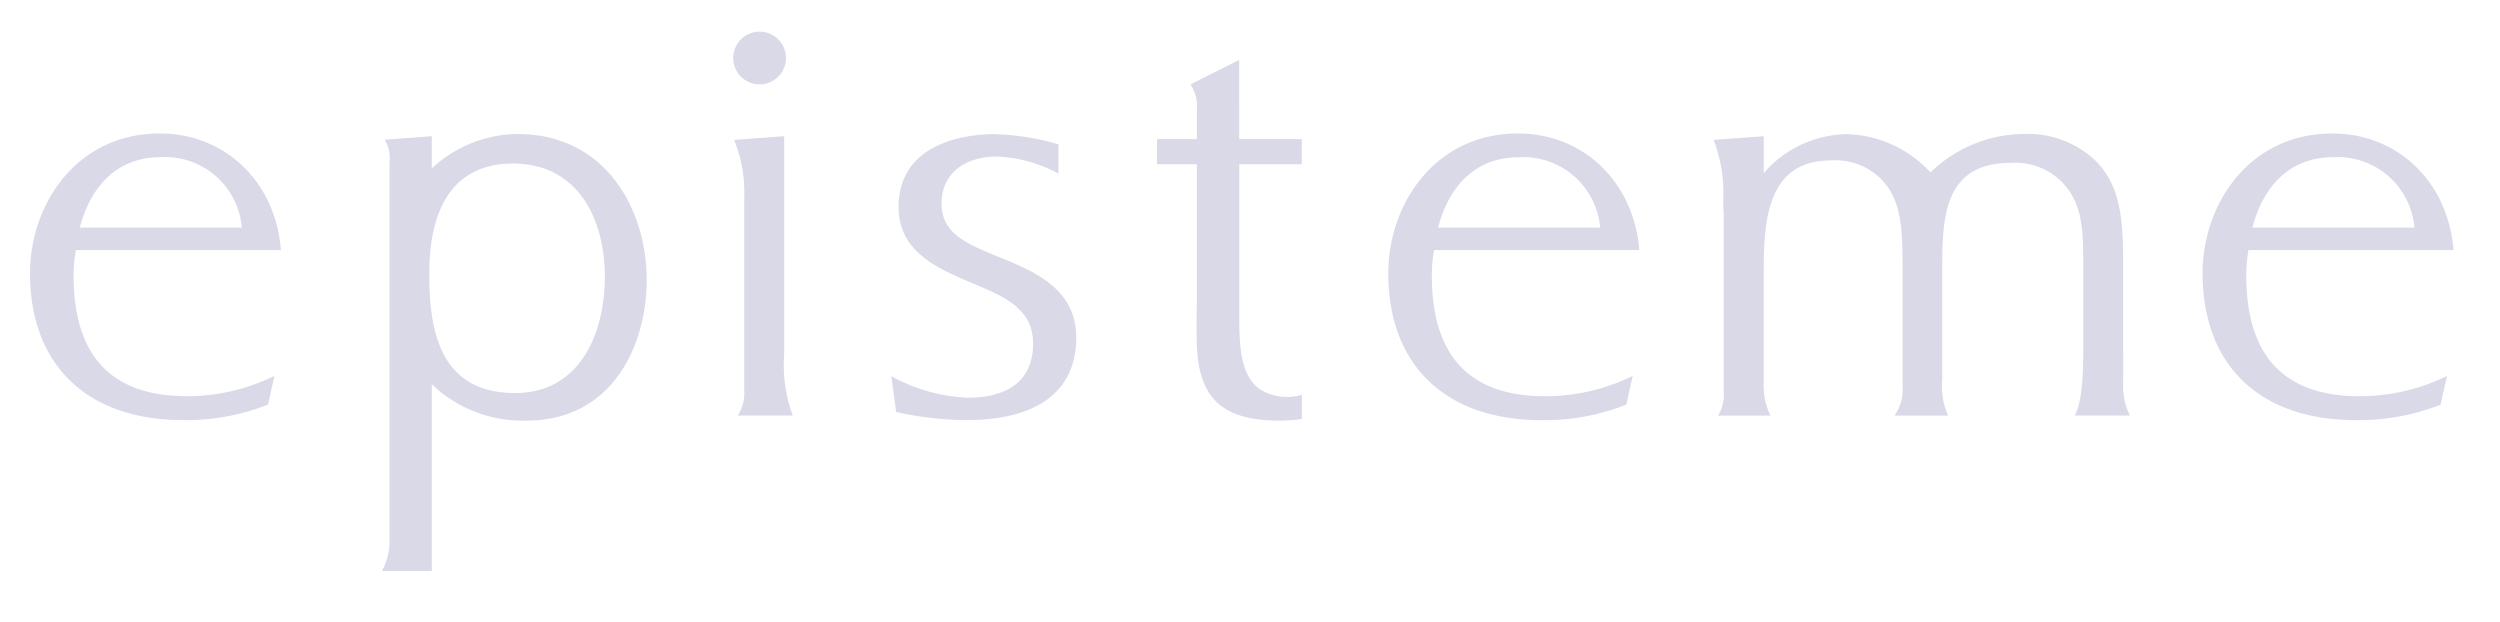 <svg height="48" viewBox="0 0 193 48" width="193" xmlns="http://www.w3.org/2000/svg" xmlns:xlink="http://www.w3.org/1999/xlink"><clipPath id="a"><path d="m4194-983.473h193v48h-193z"/></clipPath><g clip-path="url(#a)" transform="translate(-4194 983.473)"><g transform="translate(4195.98 -981.68)"><g fill="#d9d9e8"><path d="m7.717 56.253c.946-3.3 3.12-5.17 6.152-5.17a5.942 5.942 0 0 1 6.255 5.2l.028.233h-12.514zm-.376 2h15.827c-.414-5.288-4.325-9-9.349-9-6.436-.003-10.019 5.479-10.019 10.788 0 7.129 4.446 11.338 11.823 11.338a17.11 17.11 0 0 0 6.55-1.2c.045-.2.333-1.54.5-2.215a15.34 15.34 0 0 1 -6.753 1.57c-5.879 0-8.756-3.146-8.756-9.3a10.907 10.907 0 0 1 .152-1.854z" transform="translate(-3.461 -40.74)"/><path d="m565.289 56.253c.94-3.3 3.114-5.166 6.15-5.166a5.951 5.951 0 0 1 6.261 5.2l.019.233h-12.513zm-.376 2h15.833c-.429-5.288-4.34-9-9.36-9-6.439 0-10.016 5.482-10.016 10.791 0 7.129 4.451 11.338 11.822 11.338a17.144 17.144 0 0 0 6.556-1.2c.043-.2.324-1.54.495-2.215a15.336 15.336 0 0 1 -6.77 1.57c-5.858 0-8.743-3.146-8.743-9.3a11.088 11.088 0 0 1 .149-1.854z" transform="translate(-456.173 -40.74)"/><path d="m899.559 56.253c.946-3.3 3.118-5.17 6.153-5.17a5.95 5.95 0 0 1 6.259 5.2l.021.233h-12.508zm-.376 2h15.829c-.423-5.288-4.325-9-9.35-9-6.441 0-10.022 5.482-10.022 10.791 0 7.129 4.448 11.338 11.827 11.338a17.124 17.124 0 0 0 6.55-1.2c.045-.2.329-1.54.5-2.215a15.316 15.316 0 0 1 -6.753 1.57c-5.866 0-8.749-3.146-8.749-9.3a10.92 10.92 0 0 1 .145-1.854z" transform="translate(-727.58 -40.74)"/><path d="m158.513 69.467c-5.993 0-6.608-5.2-6.608-9.215 0-5.286 2.031-8.5 6.454-8.5 5.051 0 7.1 4.325 7.1 8.713 0 4.534-2 9.006-6.941 9.006m.188-20a9.839 9.839 0 0 0 -6.356 2.429l-.252.226v-2.485c-.451.041-2.883.213-3.631.273a2.773 2.773 0 0 1 .365 1.773v29.176a4.649 4.649 0 0 1 -.581 2.339h3.849v-14.416l.265.254a10.185 10.185 0 0 0 7.024 2.56c6.708 0 9.3-5.884 9.3-10.846 0-5.563-3.235-11.284-9.982-11.284" transform="translate(-120.745 -40.919)"/><path d="m296.7 50.38c-.365.032-3.158.229-3.859.288a10.829 10.829 0 0 1 .78 4.433v14.98a3.156 3.156 0 0 1 -.5 1.864h4.245a11.188 11.188 0 0 1 -.664-4.7z" transform="translate(-238.144 -41.657)"/><path d="m365.6 58.984c-2.351-.965-4.354-1.762-4.354-4.083 0-2.567 2.1-3.643 4.262-3.643a10.992 10.992 0 0 1 4.762 1.316v-2.256a19.262 19.262 0 0 0 -4.955-.788c-2.159 0-7.385.643-7.385 5.631 0 3.462 3.009 4.741 5.71 5.881 2.4 1.006 4.673 1.945 4.673 4.653s-1.749 4.179-5.051 4.179a13.27 13.27 0 0 1 -5.894-1.661c.1.7.331 2.479.376 2.77a26.127 26.127 0 0 0 5.384.624c5.506 0 8.515-2.221 8.515-6.364 0-3.761-3.169-5.089-6.035-6.259" transform="translate(-290.538 -40.967)"/><path d="m472.763 19.06-3.763 1.89a3.02 3.02 0 0 1 .5 1.958v2.268h-3.08v1.933h3.08v10.343s-.056 2.484 0 3.718c.177 4.107 2.069 5.738 6.411 5.738a13.165 13.165 0 0 0 1.693-.126v-1.869a4.007 4.007 0 0 1 -3.351-.5c-1.407-1.128-1.48-3.346-1.48-5.538v-11.766h4.824v-1.933h-4.829z" transform="translate(-379.08 -16.227)"/><path d="m726.5 59.412c0-3.408-.222-5.884-2.031-7.786a7.528 7.528 0 0 0 -5.612-2.166 10.483 10.483 0 0 0 -7.026 2.772l-.2.188-.188-.188a9.142 9.142 0 0 0 -6.33-2.761 8.728 8.728 0 0 0 -6.089 2.706l-.269.318v-2.862c-.585.049-3.385.244-3.867.288a11.318 11.318 0 0 1 .739 4.641c0 .564.051 1.236.041 1.775v13a3.138 3.138 0 0 1 -.438 1.864h4.036a5.52 5.52 0 0 1 -.512-2.689v-8.032c0-3.774 0-8.98 5.187-8.98a4.96 4.96 0 0 1 3.838 1.409c1.693 1.653 1.693 4.1 1.693 7.248v8.743a3.539 3.539 0 0 1 -.613 2.3h4.124a5.611 5.611 0 0 1 -.45-2.738v-8.352c0-3.938 0-8.416 5.256-8.416a5.05 5.05 0 0 1 3.929 1.422c1.732 1.732 1.706 3.833 1.706 7.022v5.772c0 2.321-.1 4.228-.658 5.288h4.256a5.2 5.2 0 0 1 -.517-2.59z" transform="translate(-564.575 -40.91)"/><path d="m294.5 7.46a2.035 2.035 0 1 0 2.04 2.04 2.035 2.035 0 0 0 -2.04-2.04z" transform="translate(-237.843 -6.809)"/></g><path d="m0 0h187.94v53.15h-187.94z" fill="none"/></g></g></svg>